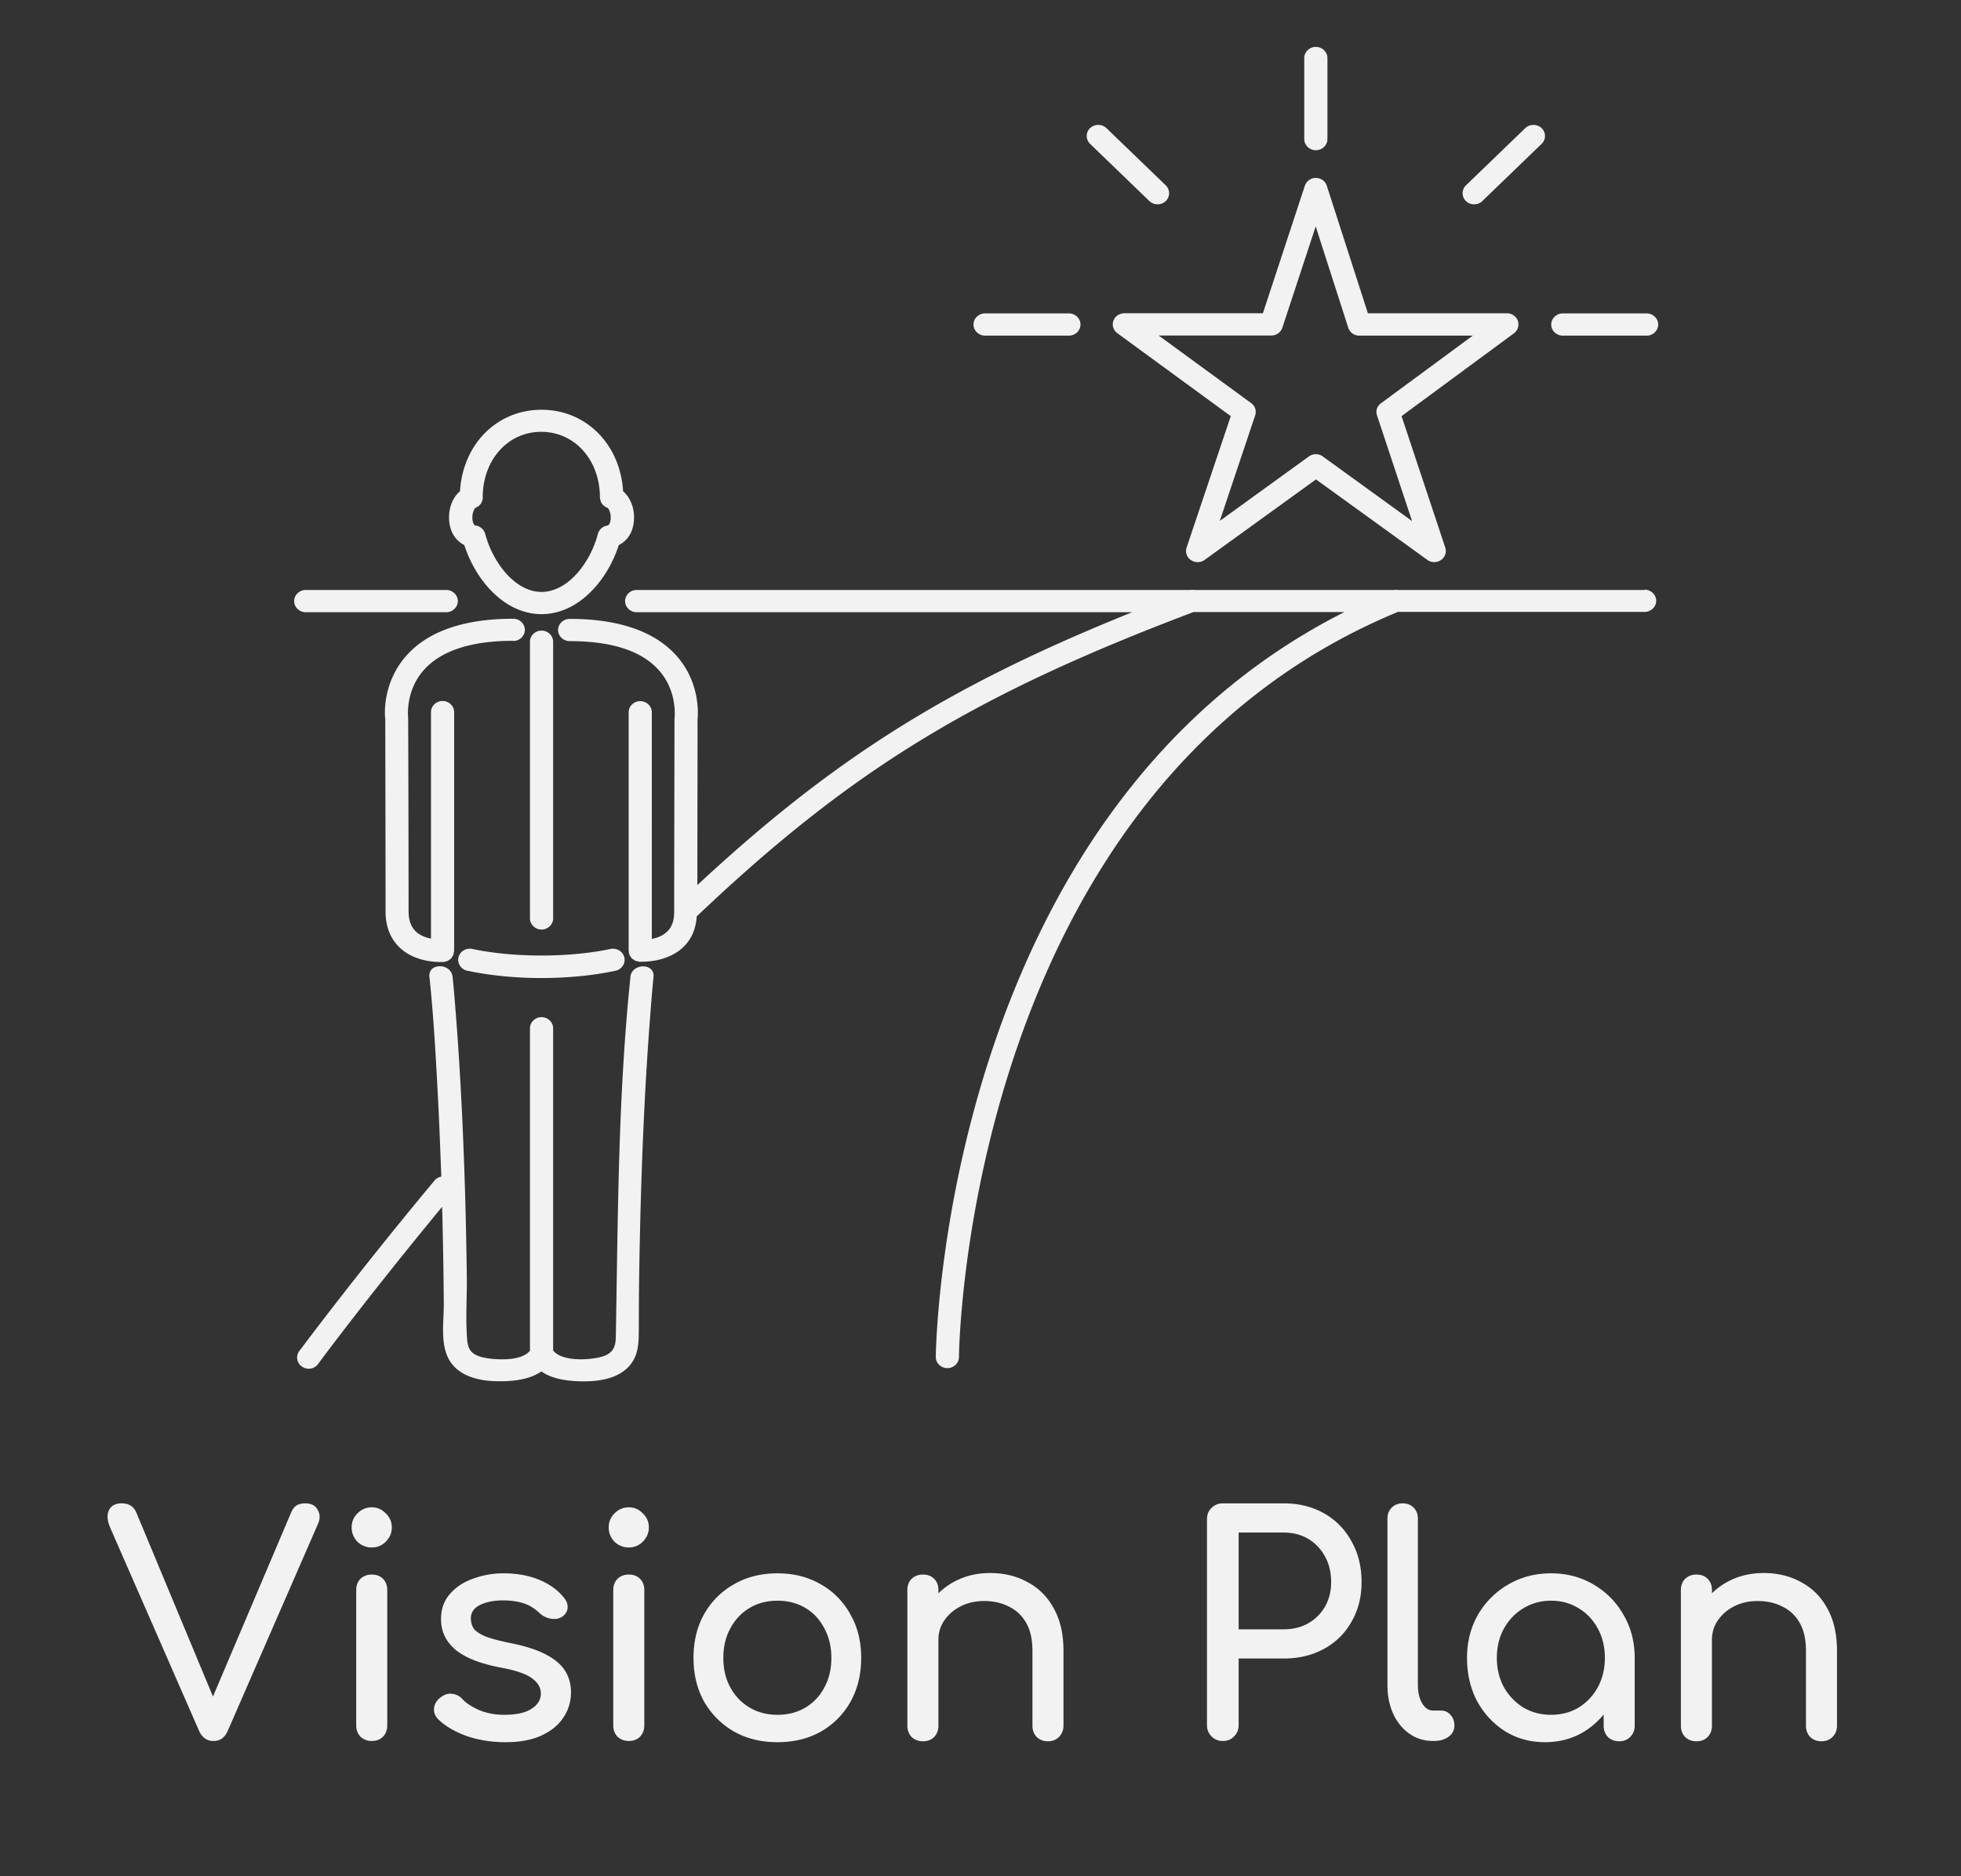 <svg xmlns="http://www.w3.org/2000/svg" width="232" height="222" fill="none"><rect width="100%" height="100%" fill="#333333" stroke="none"/><path fill="#F2F2F2" d="M25.248 206c-.768 0-1.332-.396-1.692-1.188l-10.548-24.12c-.336-.816-.372-1.488-.108-2.016s.768-.792 1.512-.792c.84 0 1.416.372 1.728 1.116l9.252 22.212h-.396L34.428 179c.192-.432.408-.72.648-.864.264-.168.612-.252 1.044-.252.72 0 1.212.264 1.476.792.288.504.288 1.068 0 1.692L26.94 204.812a2.194 2.194 0 0 1-.684.9c-.264.192-.6.288-1.008.288zm18.731 0c-.528 0-.972-.168-1.332-.504-.336-.36-.504-.804-.504-1.332v-16.02c0-.552.168-.996.504-1.332.36-.336.804-.504 1.332-.504.552 0 .996.168 1.332.504.336.336.504.78.504 1.332v16.02c0 .528-.168.972-.504 1.332-.336.336-.78.504-1.332.504zm0-22.896a2.377 2.377 0 0 1-1.692-.684 2.377 2.377 0 0 1-.684-1.692c0-.648.228-1.2.684-1.656.48-.48 1.044-.72 1.692-.72.648 0 1.2.24 1.656.72a2.2 2.2 0 0 1 .72 1.656c0 .648-.24 1.212-.72 1.692a2.256 2.256 0 0 1-1.656.684zm15.831 23.04c-1.68 0-3.24-.252-4.68-.756-1.416-.528-2.52-1.188-3.312-1.98-.36-.384-.516-.816-.468-1.296a1.81 1.81 0 0 1 .72-1.224c.48-.384.948-.54 1.404-.468.48.048.888.252 1.224.612.408.456 1.056.888 1.944 1.296.912.384 1.92.576 3.024.576 1.392 0 2.448-.228 3.168-.684.744-.456 1.128-1.044 1.152-1.764.024-.72-.324-1.344-1.044-1.872-.696-.528-1.98-.96-3.852-1.296-2.424-.48-4.188-1.2-5.292-2.16-1.08-.96-1.62-2.136-1.62-3.528 0-1.224.36-2.232 1.08-3.024.72-.816 1.644-1.416 2.772-1.8a10.293 10.293 0 0 1 3.528-.612c1.584 0 2.988.252 4.212.756 1.224.504 2.196 1.2 2.916 2.088.336.384.492.792.468 1.224-.024.408-.228.756-.612 1.044-.384.264-.84.348-1.368.252a2.58 2.58 0 0 1-1.332-.648c-.6-.576-1.248-.972-1.944-1.188-.696-.216-1.5-.324-2.412-.324-1.056 0-1.956.18-2.7.54-.72.36-1.08.888-1.08 1.584 0 .432.108.828.324 1.188.24.336.696.648 1.368.936.672.264 1.656.528 2.952.792 1.8.36 3.216.816 4.248 1.368 1.056.552 1.812 1.2 2.268 1.944.456.72.684 1.56.684 2.52 0 1.104-.3 2.1-.9 2.988-.576.888-1.44 1.596-2.592 2.124-1.128.528-2.544.792-4.248.792zM74.39 206c-.529 0-.973-.168-1.333-.504-.336-.36-.504-.804-.504-1.332v-16.02c0-.552.168-.996.504-1.332.36-.336.804-.504 1.332-.504.552 0 .996.168 1.332.504.336.336.504.78.504 1.332v16.02c0 .528-.168.972-.504 1.332-.336.336-.78.504-1.332.504zm0-22.896a2.377 2.377 0 0 1-1.693-.684 2.377 2.377 0 0 1-.684-1.692c0-.648.228-1.2.684-1.656.48-.48 1.044-.72 1.692-.72.648 0 1.2.24 1.656.72a2.2 2.2 0 0 1 .72 1.656c0 .648-.24 1.212-.72 1.692a2.256 2.256 0 0 1-1.656.684zm17.594 23.04c-1.944 0-3.66-.42-5.148-1.26a9.568 9.568 0 0 1-3.528-3.528c-.84-1.512-1.26-3.24-1.26-5.184 0-1.968.42-3.696 1.26-5.184a9.226 9.226 0 0 1 3.528-3.528c1.488-.864 3.204-1.296 5.148-1.296 1.92 0 3.624.432 5.112 1.296a8.972 8.972 0 0 1 3.492 3.528c.864 1.488 1.296 3.216 1.296 5.184 0 1.944-.42 3.672-1.26 5.184a9.296 9.296 0 0 1-3.492 3.528c-1.488.84-3.204 1.26-5.148 1.26zm0-3.24c1.248 0 2.352-.288 3.312-.864a5.915 5.915 0 0 0 2.232-2.376c.552-1.008.828-2.172.828-3.492 0-1.32-.276-2.484-.828-3.492-.528-1.032-1.272-1.836-2.232-2.412-.96-.576-2.064-.864-3.312-.864-1.248 0-2.352.288-3.312.864-.96.576-1.716 1.38-2.268 2.412-.552 1.008-.828 2.172-.828 3.492 0 1.32.276 2.484.828 3.492a6.171 6.171 0 0 0 2.268 2.376c.96.576 2.064.864 3.312.864zm31.997 3.132c-.528 0-.972-.168-1.332-.504-.336-.36-.504-.804-.504-1.332v-8.856c0-1.368-.252-2.484-.756-3.348-.504-.864-1.188-1.5-2.052-1.908-.84-.432-1.812-.648-2.916-.648-1.008 0-1.92.204-2.736.612-.816.408-1.464.96-1.944 1.656-.48.672-.72 1.452-.72 2.34h-2.268c0-1.512.36-2.856 1.08-4.032a8.017 8.017 0 0 1 3.024-2.844c1.272-.696 2.7-1.044 4.284-1.044 1.656 0 3.132.36 4.428 1.08 1.32.696 2.352 1.728 3.096 3.096.768 1.368 1.152 3.048 1.152 5.04v8.856c0 .528-.18.972-.54 1.332-.336.336-.768.504-1.296.504zm-14.796 0c-.528 0-.972-.168-1.332-.504-.336-.36-.504-.804-.504-1.332v-16.056c0-.552.168-.996.504-1.332.36-.336.804-.504 1.332-.504.552 0 .996.168 1.332.504.336.336.504.78.504 1.332V204.2c0 .528-.168.972-.504 1.332-.336.336-.78.504-1.332.504zm35.482-.036a1.81 1.81 0 0 1-1.332-.54 1.81 1.81 0 0 1-.54-1.332v-24.372c0-.552.18-.996.54-1.332.36-.36.804-.54 1.332-.54h7.2c1.8 0 3.396.396 4.788 1.188a8.275 8.275 0 0 1 3.24 3.312c.792 1.392 1.188 3 1.188 4.824 0 1.752-.396 3.312-1.188 4.68a8.16 8.16 0 0 1-3.24 3.204c-1.392.768-2.988 1.152-4.788 1.152h-5.328v7.884c0 .528-.18.972-.54 1.332-.336.36-.78.54-1.332.54zm1.872-13.212h5.328c1.104 0 2.076-.24 2.916-.72a5.23 5.23 0 0 0 1.98-1.98c.48-.84.72-1.8.72-2.88 0-1.152-.24-2.16-.72-3.024a5.35 5.35 0 0 0-1.98-2.088c-.84-.504-1.812-.756-2.916-.756h-5.328v11.448zM169.545 206c-1.056 0-1.992-.288-2.808-.864-.816-.576-1.452-1.356-1.908-2.34-.456-1.008-.684-2.16-.684-3.456v-19.656c0-.528.168-.96.504-1.296.336-.336.768-.504 1.296-.504s.96.168 1.296.504c.336.336.504.768.504 1.296v19.656c0 .888.168 1.62.504 2.196.336.576.768.864 1.296.864h.9c.48 0 .864.168 1.152.504.312.336.468.768.468 1.296s-.228.96-.684 1.296c-.456.336-1.044.504-1.764.504h-.072zm13.231.144c-1.752 0-3.324-.432-4.716-1.296-1.392-.888-2.496-2.076-3.312-3.564-.792-1.512-1.188-3.216-1.188-5.112s.432-3.6 1.296-5.112a9.761 9.761 0 0 1 3.564-3.564c1.512-.888 3.204-1.332 5.076-1.332 1.872 0 3.552.444 5.04 1.332a9.49 9.49 0 0 1 3.528 3.564c.888 1.512 1.332 3.216 1.332 5.112h-1.404c0 1.896-.408 3.6-1.224 5.112a9.373 9.373 0 0 1-3.276 3.564c-1.392.864-2.964 1.296-4.716 1.296zm.72-3.24c1.224 0 2.316-.288 3.276-.864a6.444 6.444 0 0 0 2.268-2.412c.552-1.032.828-2.184.828-3.456 0-1.296-.276-2.448-.828-3.456-.552-1.032-1.308-1.836-2.268-2.412-.96-.6-2.052-.9-3.276-.9-1.2 0-2.292.3-3.276.9-.96.576-1.728 1.38-2.304 2.412-.552 1.008-.828 2.16-.828 3.456 0 1.272.276 2.424.828 3.456a6.733 6.733 0 0 0 2.304 2.412c.984.576 2.076.864 3.276.864zm8.064 3.132c-.528 0-.972-.168-1.332-.504-.336-.36-.504-.804-.504-1.332v-5.508l.684-3.816 2.988 1.296v8.028c0 .528-.18.972-.54 1.332-.336.336-.768.504-1.296.504zm23.933 0c-.528 0-.972-.168-1.332-.504-.336-.36-.504-.804-.504-1.332v-8.856c0-1.368-.252-2.484-.756-3.348-.504-.864-1.188-1.5-2.052-1.908-.84-.432-1.812-.648-2.916-.648-1.008 0-1.92.204-2.736.612-.816.408-1.464.96-1.944 1.656-.48.672-.72 1.452-.72 2.34h-2.268c0-1.512.36-2.856 1.08-4.032a8.017 8.017 0 0 1 3.024-2.844c1.272-.696 2.7-1.044 4.284-1.044 1.656 0 3.132.36 4.428 1.08 1.32.696 2.352 1.728 3.096 3.096.768 1.368 1.152 3.048 1.152 5.04v8.856c0 .528-.18.972-.54 1.332-.336.336-.768.504-1.296.504zm-14.796 0c-.528 0-.972-.168-1.332-.504-.336-.36-.504-.804-.504-1.332v-16.056c0-.552.168-.996.504-1.332.36-.336.804-.504 1.332-.504.552 0 .996.168 1.332.504.336.336.504.78.504 1.332V204.2c0 .528-.168.972-.504 1.332-.336.336-.78.504-1.332.504zM34.8 71.125c0-.72.621-1.316 1.37-1.316h16.626c.749 0 1.37.597 1.37 1.316 0 .719-.621 1.315-1.37 1.315H36.17c-.749 0-1.37-.596-1.37-1.315zm159.771-1.316h-29.177c-.146-.035-.311-.017-.475 0h-23.641c-.147-.035-.311-.017-.457 0H75.323c-.75 0-1.37.597-1.37 1.316 0 .719.62 1.315 1.37 1.315h58.628c-21.759 8.751-35.316 17.292-51.448 32.287 0-7.47.037-19.502.018-19.502.019-.193.53-4.332-2.576-7.734-2.594-2.824-6.815-4.262-12.551-4.262-.75 0-1.37.596-1.37 1.316 0 .718.62 1.315 1.37 1.315 4.896 0 8.422 1.122 10.468 3.35 2.32 2.508 1.955 5.664 1.937 5.857 0 0-.037 16.223-.037 22.8 0 1.105-.292 1.894-.913 2.437-.512.456-1.151.684-1.736.79V84.278c0-.719-.62-1.315-1.37-1.315-.749 0-1.37.596-1.37 1.315v28.236s.036.141.036.193c0 .088.019.176.055.263.037.07.073.141.128.211.055.07.091.158.146.21a.797.797 0 0 0 .201.14c.073.053.146.106.22.141.072.035.164.052.255.07.073.017.146.053.22.053h.347c.858 0 3.087-.158 4.713-1.596 1.06-.93 1.626-2.21 1.736-3.771 18.233-17.31 32.648-26.132 58.774-36.006h17.85c-47.575 24.045-48.342 87.48-48.342 88.146 0 .719.603 1.316 1.37 1.316.749 0 1.37-.579 1.37-1.316 0-.666.822-66.977 51.924-88.163h29.195c.749 0 1.37-.596 1.37-1.316 0-.719-.621-1.315-1.37-1.315v.035zM53.125 61.2c0-1.264.511-2.421 1.297-3.07.329-5.56 4.367-9.646 9.647-9.646s9.317 4.104 9.646 9.646c.767.649 1.297 1.806 1.297 3.07 0 1.858-.913 2.858-1.808 3.296-1.334 4.174-4.769 8.173-9.135 8.173-4.367 0-7.802-3.999-9.136-8.173-.895-.456-1.808-1.455-1.808-3.297zm4-2.334s0 .07-.017.088c0 .105-.037.228-.073.333l-.055.158a1.37 1.37 0 0 1-.183.263c-.036.035-.073.088-.11.123-.09.07-.182.123-.274.175-.054.036-.091.053-.146.088 0 0-.036.018-.055.018-.11.14-.328.543-.328 1.087 0 .631.182.93.365.982a1.37 1.37 0 0 1 1.151.982c.877 3.333 3.508 6.875 6.669 6.875 3.16 0 5.81-3.543 6.668-6.875a1.37 1.37 0 0 1 1.151-.982c.183-.07.365-.35.365-.982 0-.544-.219-.947-.328-1.087-.019 0-.037-.018-.055-.018-.055-.017-.092-.052-.146-.07a1.046 1.046 0 0 1-.293-.193 54.41 54.41 0 0 0-.11-.105 1.594 1.594 0 0 1-.2-.28c-.018-.053-.037-.088-.055-.141a1.096 1.096 0 0 1-.073-.35c0-.036-.018-.053-.018-.089 0-4.437-2.978-7.769-6.943-7.769-3.965 0-6.924 3.332-6.924 7.77h.018zm3.6 16.977c.75 0 1.37-.596 1.37-1.315 0-.72-.62-1.315-1.37-1.315-5.737 0-9.975 1.438-12.551 4.261-3.124 3.42-2.613 7.56-2.595 7.577 0 0 .037 16.222.037 22.799 0 1.842.603 3.315 1.79 4.385 1.626 1.455 3.855 1.596 4.714 1.596h.347c.073 0 .146-.035.22-.053.09-.018.182-.035.255-.07.073-.035.146-.088.22-.14.072-.053.145-.088.2-.158a.73.73 0 0 0 .128-.193c.055-.088.11-.158.146-.246a.813.813 0 0 0 .037-.21c0-.088.055-.158.055-.263V84.26c0-.719-.622-1.315-1.37-1.315-.75 0-1.37.597-1.37 1.316v26.798c-.567-.106-1.225-.334-1.736-.79-.603-.543-.914-1.35-.914-2.437 0-6.56-.037-22.8-.055-22.958 0-.035-.365-3.192 1.955-5.7 2.046-2.21 5.572-3.35 10.469-3.35l.018.018zm13.867 39.706c-1.48 14.153-1.48 28.412-1.736 42.618-.018 1.105-.255 1.964-1.662 2.367-1.425.404-4.677.614-5.755-.736V121.67c0-.719-.621-1.315-1.37-1.315-.75 0-1.37.596-1.37 1.315v38.145c-.987 1.228-3.691 1.105-5.061.895-.658-.106-1.389-.281-1.864-.772-.31-.316-.438-.859-.475-1.122-.256-2.543-.037-5.209-.073-7.752a675.689 675.689 0 0 0-.165-8.611c-.219-7.717-.566-15.434-1.187-23.133a129.27 129.27 0 0 0-.329-3.736c-.183-1.666-2.923-1.683-2.74 0 .474 4.49.73 8.997.968 13.505.182 3.367.31 6.752.438 10.137a1.306 1.306 0 0 0-.785.438c-9.556 11.47-15.95 20.134-16.023 20.204a1.287 1.287 0 0 0 .329 1.841c.237.158.511.246.785.246a1.34 1.34 0 0 0 1.115-.561c.055-.088 5.864-7.928 14.67-18.591.019.684.056 1.351.056 2.035.073 3.174.127 6.349.146 9.523 0 1.912-.366 4.227.402 6.068.931 2.227 3.38 2.929 5.681 2.999 1.791.053 3.983-.105 5.463-1.157 1.28.912 3.088 1.14 4.677 1.175 2.047.035 4.385-.263 5.774-1.877 1.15-1.35 1.06-2.999 1.078-4.648 0-3.262.036-6.524.11-9.786.182-9.014.547-18.029 1.242-27.026.11-1.508.237-2.999.383-4.507.183-1.684-2.557-1.666-2.74 0l.018-.053zm-19.275-.684c2.631.562 5.664.86 8.752.86 3.087 0 6.12-.298 8.75-.86.732-.157 1.207-.859 1.042-1.578-.164-.719-.913-1.158-1.644-1-4.878 1.035-11.455 1.035-16.333 0-.731-.158-1.48.281-1.645 1-.164.701.31 1.421 1.042 1.578h.036zm8.752-40.25c-.75 0-1.37.597-1.37 1.316v32.743c0 .719.62 1.316 1.37 1.316.749 0 1.37-.597 1.37-1.316V75.93c0-.72-.621-1.315-1.37-1.315zm68.951-37.548h16.388l4.969-15.1a1.367 1.367 0 0 1 1.297-.912c.603 0 1.133.385 1.297.93l4.86 15.082h16.443c.585 0 1.115.35 1.297.894.183.544 0 1.123-.456 1.473l-13.301 9.804 5.171 15.556a1.28 1.28 0 0 1-.512 1.473 1.43 1.43 0 0 1-.786.246 1.39 1.39 0 0 1-.822-.263l-13.172-9.523-13.173 9.523c-.475.35-1.133.35-1.626.017a1.28 1.28 0 0 1-.512-1.473l5.226-15.556-13.411-9.804a1.287 1.287 0 0 1-.475-1.473c.183-.526.713-.894 1.298-.894zm4.055 2.63 10.944 7.998c.457.333.658.912.475 1.456l-4.184 12.486 10.542-7.629a1.39 1.39 0 0 1 .822-.263c.293 0 .585.088.822.264l10.561 7.646-4.148-12.505c-.182-.526 0-1.104.475-1.438l10.853-7.997h-13.411a1.366 1.366 0 0 1-1.315-.93l-3.855-11.995-3.946 11.995a1.367 1.367 0 0 1-1.297.913h-13.338zm18.599-21.922c.749 0 1.371-.596 1.371-1.315V6.865c0-.719-.622-1.315-1.371-1.315s-1.37.596-1.37 1.315v9.594c0 .719.621 1.315 1.37 1.315zm18.727 6.401c.347 0 .713-.122.968-.386l7.016-6.77c.53-.508.53-1.35 0-1.858a1.42 1.42 0 0 0-1.937 0l-7.015 6.77c-.53.508-.53 1.35 0 1.858.274.264.621.386.968.386zm10.487 15.539h9.921c.749 0 1.37-.596 1.37-1.315 0-.72-.621-1.316-1.37-1.316h-9.921c-.749 0-1.37.597-1.37 1.316 0 .719.621 1.315 1.37 1.315zM135.979 23.79c.274.263.621.385.969.385.347 0 .694-.122.968-.386.53-.508.53-1.35 0-1.859l-7.016-6.77a1.419 1.419 0 0 0-1.936 0c-.53.51-.53 1.351 0 1.86l7.015 6.77zM116.54 39.713h9.921c.749 0 1.37-.596 1.37-1.315 0-.72-.621-1.316-1.37-1.316h-9.921c-.749 0-1.37.597-1.37 1.316 0 .719.621 1.315 1.37 1.315z"/></svg>
